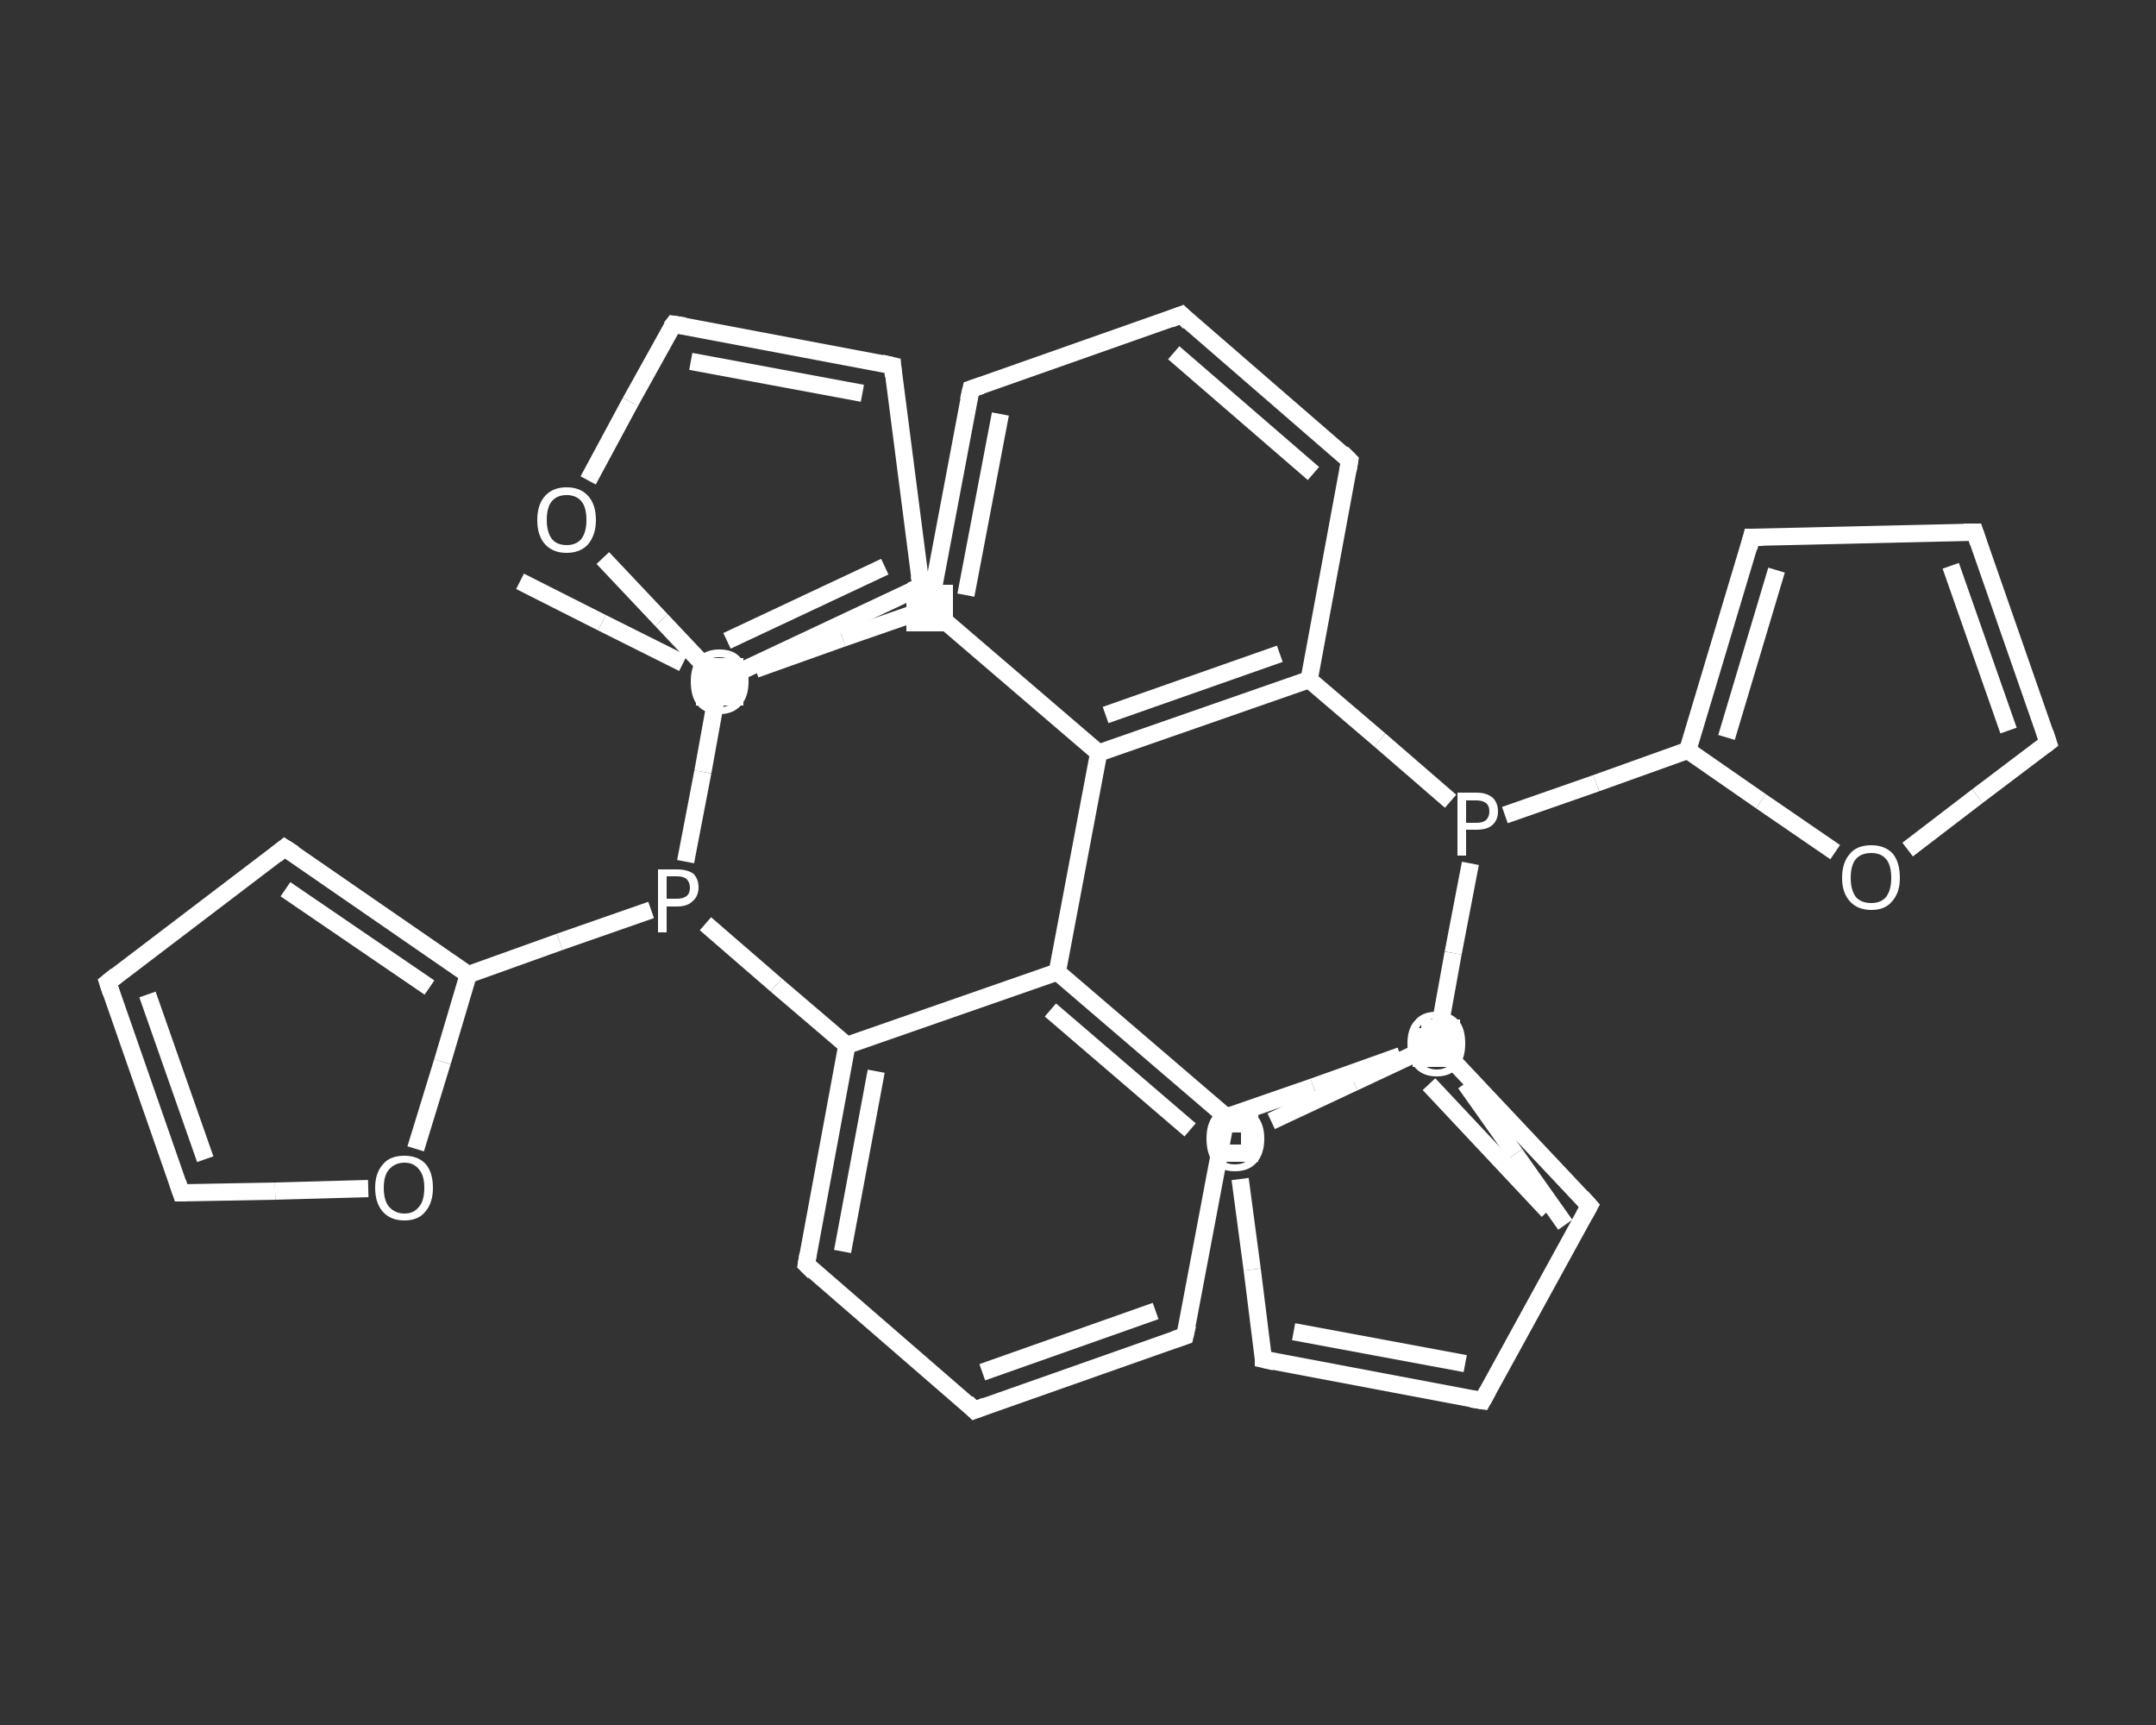 <?xml version='1.0' encoding='iso-8859-1'?>
<svg version='1.1' baseProfile='full'
              xmlns='http://www.w3.org/2000/svg'
                      xmlns:rdkit='http://www.rdkit.org/xml'
                      xmlns:xlink='http://www.w3.org/1999/xlink'
                  xml:space='preserve'
width='250px' height='200px' viewBox='0 0 250 200'>
<rect x="0" y="0" width="250" height="200" fill="#333333" stroke="none"/>
<!-- END OF HEADER -->
<rect style='opacity:1.0;fill:transparent;stroke:none' width='250.0' height='200.0' x='0.0' y='0.0'> </rect>
<path class='bond-0 atom-0 atom-1' d='M 60.3,67.4 L 69.8,72.2' style='fill:none;fill-rule:evenodd;stroke:#FFFFFF;stroke-width:2.0px;stroke-linecap:butt;stroke-linejoin:miter;stroke-opacity:1' />
<path class='bond-0 atom-0 atom-1' d='M 69.8,72.2 L 79.2,76.9' style='fill:none;fill-rule:evenodd;stroke:#FFFFFF;stroke-width:2.0px;stroke-linecap:butt;stroke-linejoin:miter;stroke-opacity:1' />
<path class='bond-1 atom-1 atom-2' d='M 87.6,77.6 L 97.7,74.0' style='fill:none;fill-rule:evenodd;stroke:#FFFFFF;stroke-width:2.0px;stroke-linecap:butt;stroke-linejoin:miter;stroke-opacity:1' />
<path class='bond-1 atom-1 atom-2' d='M 97.7,74.0 L 107.8,70.5' style='fill:none;fill-rule:evenodd;stroke:#FFFFFF;stroke-width:2.0px;stroke-linecap:butt;stroke-linejoin:miter;stroke-opacity:1' />
<path class='bond-2 atom-2 atom-3' d='M 107.8,70.5 L 112.6,45.1' style='fill:none;fill-rule:evenodd;stroke:#FFFFFF;stroke-width:2.0px;stroke-linecap:butt;stroke-linejoin:miter;stroke-opacity:1' />
<path class='bond-2 atom-2 atom-3' d='M 112.0,69.0 L 116.0,48.0' style='fill:none;fill-rule:evenodd;stroke:#FFFFFF;stroke-width:2.0px;stroke-linecap:butt;stroke-linejoin:miter;stroke-opacity:1' />
<path class='bond-3 atom-3 atom-4' d='M 112.6,45.1 L 137.0,36.5' style='fill:none;fill-rule:evenodd;stroke:#FFFFFF;stroke-width:2.0px;stroke-linecap:butt;stroke-linejoin:miter;stroke-opacity:1' />
<path class='bond-4 atom-4 atom-5' d='M 137.0,36.5 L 156.5,53.4' style='fill:none;fill-rule:evenodd;stroke:#FFFFFF;stroke-width:2.0px;stroke-linecap:butt;stroke-linejoin:miter;stroke-opacity:1' />
<path class='bond-4 atom-4 atom-5' d='M 136.1,40.9 L 152.3,54.9' style='fill:none;fill-rule:evenodd;stroke:#FFFFFF;stroke-width:2.0px;stroke-linecap:butt;stroke-linejoin:miter;stroke-opacity:1' />
<path class='bond-5 atom-5 atom-6' d='M 156.5,53.4 L 151.8,78.8' style='fill:none;fill-rule:evenodd;stroke:#FFFFFF;stroke-width:2.0px;stroke-linecap:butt;stroke-linejoin:miter;stroke-opacity:1' />
<path class='bond-6 atom-6 atom-7' d='M 151.8,78.8 L 160.0,85.8' style='fill:none;fill-rule:evenodd;stroke:#FFFFFF;stroke-width:2.0px;stroke-linecap:butt;stroke-linejoin:miter;stroke-opacity:1' />
<path class='bond-6 atom-6 atom-7' d='M 160.0,85.8 L 168.2,92.9' style='fill:none;fill-rule:evenodd;stroke:#FFFFFF;stroke-width:2.0px;stroke-linecap:butt;stroke-linejoin:miter;stroke-opacity:1' />
<path class='bond-7 atom-7 atom-8' d='M 170.5,100.1 L 168.5,110.5' style='fill:none;fill-rule:evenodd;stroke:#FFFFFF;stroke-width:2.0px;stroke-linecap:butt;stroke-linejoin:miter;stroke-opacity:1' />
<path class='bond-7 atom-7 atom-8' d='M 168.5,110.5 L 166.6,121.0' style='fill:none;fill-rule:evenodd;stroke:#FFFFFF;stroke-width:2.0px;stroke-linecap:butt;stroke-linejoin:miter;stroke-opacity:1' />
<path class='bond-8 atom-8 atom-9' d='M 166.6,121.0 L 184.3,139.8' style='fill:none;fill-rule:evenodd;stroke:#FFFFFF;stroke-width:2.0px;stroke-linecap:butt;stroke-linejoin:miter;stroke-opacity:1' />
<path class='bond-8 atom-8 atom-9' d='M 165.7,125.7 L 179.5,140.4' style='fill:none;fill-rule:evenodd;stroke:#FFFFFF;stroke-width:2.0px;stroke-linecap:butt;stroke-linejoin:miter;stroke-opacity:1' />
<path class='bond-9 atom-9 atom-10' d='M 184.3,139.8 L 171.9,162.4' style='fill:none;fill-rule:evenodd;stroke:#FFFFFF;stroke-width:2.0px;stroke-linecap:butt;stroke-linejoin:miter;stroke-opacity:1' />
<path class='bond-10 atom-10 atom-11' d='M 171.9,162.4 L 146.5,157.6' style='fill:none;fill-rule:evenodd;stroke:#FFFFFF;stroke-width:2.0px;stroke-linecap:butt;stroke-linejoin:miter;stroke-opacity:1' />
<path class='bond-10 atom-10 atom-11' d='M 169.9,158.1 L 150.0,154.4' style='fill:none;fill-rule:evenodd;stroke:#FFFFFF;stroke-width:2.0px;stroke-linecap:butt;stroke-linejoin:miter;stroke-opacity:1' />
<path class='bond-11 atom-11 atom-12' d='M 146.5,157.6 L 145.2,147.2' style='fill:none;fill-rule:evenodd;stroke:#FFFFFF;stroke-width:2.0px;stroke-linecap:butt;stroke-linejoin:miter;stroke-opacity:1' />
<path class='bond-11 atom-11 atom-12' d='M 145.2,147.2 L 143.8,136.7' style='fill:none;fill-rule:evenodd;stroke:#FFFFFF;stroke-width:2.0px;stroke-linecap:butt;stroke-linejoin:miter;stroke-opacity:1' />
<path class='bond-12 atom-7 atom-13' d='M 174.5,94.5 L 185.1,90.8' style='fill:none;fill-rule:evenodd;stroke:#FFFFFF;stroke-width:2.0px;stroke-linecap:butt;stroke-linejoin:miter;stroke-opacity:1' />
<path class='bond-12 atom-7 atom-13' d='M 185.1,90.8 L 195.7,87.0' style='fill:none;fill-rule:evenodd;stroke:#FFFFFF;stroke-width:2.0px;stroke-linecap:butt;stroke-linejoin:miter;stroke-opacity:1' />
<path class='bond-13 atom-13 atom-14' d='M 195.7,87.0 L 203.1,62.3' style='fill:none;fill-rule:evenodd;stroke:#FFFFFF;stroke-width:2.0px;stroke-linecap:butt;stroke-linejoin:miter;stroke-opacity:1' />
<path class='bond-13 atom-13 atom-14' d='M 200.2,85.5 L 206.0,66.1' style='fill:none;fill-rule:evenodd;stroke:#FFFFFF;stroke-width:2.0px;stroke-linecap:butt;stroke-linejoin:miter;stroke-opacity:1' />
<path class='bond-14 atom-14 atom-15' d='M 203.1,62.3 L 229.0,61.7' style='fill:none;fill-rule:evenodd;stroke:#FFFFFF;stroke-width:2.0px;stroke-linecap:butt;stroke-linejoin:miter;stroke-opacity:1' />
<path class='bond-15 atom-15 atom-16' d='M 229.0,61.7 L 237.5,86.1' style='fill:none;fill-rule:evenodd;stroke:#FFFFFF;stroke-width:2.0px;stroke-linecap:butt;stroke-linejoin:miter;stroke-opacity:1' />
<path class='bond-15 atom-15 atom-16' d='M 226.2,65.6 L 232.9,84.7' style='fill:none;fill-rule:evenodd;stroke:#FFFFFF;stroke-width:2.0px;stroke-linecap:butt;stroke-linejoin:miter;stroke-opacity:1' />
<path class='bond-16 atom-16 atom-17' d='M 237.5,86.1 L 229.3,92.3' style='fill:none;fill-rule:evenodd;stroke:#FFFFFF;stroke-width:2.0px;stroke-linecap:butt;stroke-linejoin:miter;stroke-opacity:1' />
<path class='bond-16 atom-16 atom-17' d='M 229.3,92.3 L 221.2,98.5' style='fill:none;fill-rule:evenodd;stroke:#FFFFFF;stroke-width:2.0px;stroke-linecap:butt;stroke-linejoin:miter;stroke-opacity:1' />
<path class='bond-17 atom-6 atom-18' d='M 151.8,78.8 L 127.4,87.3' style='fill:none;fill-rule:evenodd;stroke:#FFFFFF;stroke-width:2.0px;stroke-linecap:butt;stroke-linejoin:miter;stroke-opacity:1' />
<path class='bond-17 atom-6 atom-18' d='M 148.4,75.8 L 128.2,82.9' style='fill:none;fill-rule:evenodd;stroke:#FFFFFF;stroke-width:2.0px;stroke-linecap:butt;stroke-linejoin:miter;stroke-opacity:1' />
<path class='bond-18 atom-18 atom-19' d='M 127.4,87.3 L 122.6,112.7' style='fill:none;fill-rule:evenodd;stroke:#FFFFFF;stroke-width:2.0px;stroke-linecap:butt;stroke-linejoin:miter;stroke-opacity:1' />
<path class='bond-19 atom-19 atom-20' d='M 122.6,112.7 L 142.2,129.5' style='fill:none;fill-rule:evenodd;stroke:#FFFFFF;stroke-width:2.0px;stroke-linecap:butt;stroke-linejoin:miter;stroke-opacity:1' />
<path class='bond-19 atom-19 atom-20' d='M 121.8,117.1 L 138.0,131.0' style='fill:none;fill-rule:evenodd;stroke:#FFFFFF;stroke-width:2.0px;stroke-linecap:butt;stroke-linejoin:miter;stroke-opacity:1' />
<path class='bond-20 atom-20 atom-21' d='M 142.2,129.5 L 152.3,126.0' style='fill:none;fill-rule:evenodd;stroke:#FFFFFF;stroke-width:2.0px;stroke-linecap:butt;stroke-linejoin:miter;stroke-opacity:1' />
<path class='bond-20 atom-20 atom-21' d='M 152.3,126.0 L 162.4,122.4' style='fill:none;fill-rule:evenodd;stroke:#FFFFFF;stroke-width:2.0px;stroke-linecap:butt;stroke-linejoin:miter;stroke-opacity:1' />
<path class='bond-21 atom-21 atom-22' d='M 169.9,125.6 L 175.7,133.8' style='fill:none;fill-rule:evenodd;stroke:#FFFFFF;stroke-width:2.0px;stroke-linecap:butt;stroke-linejoin:miter;stroke-opacity:1' />
<path class='bond-21 atom-21 atom-22' d='M 175.7,133.8 L 181.5,142.0' style='fill:none;fill-rule:evenodd;stroke:#FFFFFF;stroke-width:2.0px;stroke-linecap:butt;stroke-linejoin:miter;stroke-opacity:1' />
<path class='bond-22 atom-20 atom-23' d='M 142.2,129.5 L 137.4,154.9' style='fill:none;fill-rule:evenodd;stroke:#FFFFFF;stroke-width:2.0px;stroke-linecap:butt;stroke-linejoin:miter;stroke-opacity:1' />
<path class='bond-23 atom-23 atom-24' d='M 137.4,154.9 L 113.0,163.5' style='fill:none;fill-rule:evenodd;stroke:#FFFFFF;stroke-width:2.0px;stroke-linecap:butt;stroke-linejoin:miter;stroke-opacity:1' />
<path class='bond-23 atom-23 atom-24' d='M 134.0,152.0 L 113.9,159.1' style='fill:none;fill-rule:evenodd;stroke:#FFFFFF;stroke-width:2.0px;stroke-linecap:butt;stroke-linejoin:miter;stroke-opacity:1' />
<path class='bond-24 atom-24 atom-25' d='M 113.0,163.5 L 93.5,146.6' style='fill:none;fill-rule:evenodd;stroke:#FFFFFF;stroke-width:2.0px;stroke-linecap:butt;stroke-linejoin:miter;stroke-opacity:1' />
<path class='bond-25 atom-25 atom-26' d='M 93.5,146.6 L 98.2,121.2' style='fill:none;fill-rule:evenodd;stroke:#FFFFFF;stroke-width:2.0px;stroke-linecap:butt;stroke-linejoin:miter;stroke-opacity:1' />
<path class='bond-25 atom-25 atom-26' d='M 97.7,145.1 L 101.6,124.2' style='fill:none;fill-rule:evenodd;stroke:#FFFFFF;stroke-width:2.0px;stroke-linecap:butt;stroke-linejoin:miter;stroke-opacity:1' />
<path class='bond-26 atom-26 atom-27' d='M 98.2,121.2 L 90.0,114.2' style='fill:none;fill-rule:evenodd;stroke:#FFFFFF;stroke-width:2.0px;stroke-linecap:butt;stroke-linejoin:miter;stroke-opacity:1' />
<path class='bond-26 atom-26 atom-27' d='M 90.0,114.2 L 81.8,107.1' style='fill:none;fill-rule:evenodd;stroke:#FFFFFF;stroke-width:2.0px;stroke-linecap:butt;stroke-linejoin:miter;stroke-opacity:1' />
<path class='bond-27 atom-27 atom-28' d='M 75.5,105.5 L 64.9,109.2' style='fill:none;fill-rule:evenodd;stroke:#FFFFFF;stroke-width:2.0px;stroke-linecap:butt;stroke-linejoin:miter;stroke-opacity:1' />
<path class='bond-27 atom-27 atom-28' d='M 64.9,109.2 L 54.3,113.0' style='fill:none;fill-rule:evenodd;stroke:#FFFFFF;stroke-width:2.0px;stroke-linecap:butt;stroke-linejoin:miter;stroke-opacity:1' />
<path class='bond-28 atom-28 atom-29' d='M 54.3,113.0 L 33.0,98.3' style='fill:none;fill-rule:evenodd;stroke:#FFFFFF;stroke-width:2.0px;stroke-linecap:butt;stroke-linejoin:miter;stroke-opacity:1' />
<path class='bond-28 atom-28 atom-29' d='M 49.8,114.5 L 33.1,103.1' style='fill:none;fill-rule:evenodd;stroke:#FFFFFF;stroke-width:2.0px;stroke-linecap:butt;stroke-linejoin:miter;stroke-opacity:1' />
<path class='bond-29 atom-29 atom-30' d='M 33.0,98.3 L 12.5,113.9' style='fill:none;fill-rule:evenodd;stroke:#FFFFFF;stroke-width:2.0px;stroke-linecap:butt;stroke-linejoin:miter;stroke-opacity:1' />
<path class='bond-30 atom-30 atom-31' d='M 12.5,113.9 L 21.0,138.3' style='fill:none;fill-rule:evenodd;stroke:#FFFFFF;stroke-width:2.0px;stroke-linecap:butt;stroke-linejoin:miter;stroke-opacity:1' />
<path class='bond-30 atom-30 atom-31' d='M 17.1,115.3 L 23.8,134.4' style='fill:none;fill-rule:evenodd;stroke:#FFFFFF;stroke-width:2.0px;stroke-linecap:butt;stroke-linejoin:miter;stroke-opacity:1' />
<path class='bond-31 atom-31 atom-32' d='M 21.0,138.3 L 31.9,138.1' style='fill:none;fill-rule:evenodd;stroke:#FFFFFF;stroke-width:2.0px;stroke-linecap:butt;stroke-linejoin:miter;stroke-opacity:1' />
<path class='bond-31 atom-31 atom-32' d='M 31.9,138.1 L 42.7,137.8' style='fill:none;fill-rule:evenodd;stroke:#FFFFFF;stroke-width:2.0px;stroke-linecap:butt;stroke-linejoin:miter;stroke-opacity:1' />
<path class='bond-32 atom-27 atom-33' d='M 79.5,99.9 L 81.5,89.5' style='fill:none;fill-rule:evenodd;stroke:#FFFFFF;stroke-width:2.0px;stroke-linecap:butt;stroke-linejoin:miter;stroke-opacity:1' />
<path class='bond-32 atom-27 atom-33' d='M 81.5,89.5 L 83.4,79.0' style='fill:none;fill-rule:evenodd;stroke:#FFFFFF;stroke-width:2.0px;stroke-linecap:butt;stroke-linejoin:miter;stroke-opacity:1' />
<path class='bond-33 atom-33 atom-34' d='M 83.4,79.0 L 106.8,68.0' style='fill:none;fill-rule:evenodd;stroke:#FFFFFF;stroke-width:2.0px;stroke-linecap:butt;stroke-linejoin:miter;stroke-opacity:1' />
<path class='bond-33 atom-33 atom-34' d='M 84.3,74.3 L 102.6,65.7' style='fill:none;fill-rule:evenodd;stroke:#FFFFFF;stroke-width:2.0px;stroke-linecap:butt;stroke-linejoin:miter;stroke-opacity:1' />
<path class='bond-34 atom-34 atom-35' d='M 106.8,68.0 L 103.5,42.4' style='fill:none;fill-rule:evenodd;stroke:#FFFFFF;stroke-width:2.0px;stroke-linecap:butt;stroke-linejoin:miter;stroke-opacity:1' />
<path class='bond-35 atom-35 atom-36' d='M 103.5,42.4 L 78.1,37.6' style='fill:none;fill-rule:evenodd;stroke:#FFFFFF;stroke-width:2.0px;stroke-linecap:butt;stroke-linejoin:miter;stroke-opacity:1' />
<path class='bond-35 atom-35 atom-36' d='M 100.0,45.6 L 80.1,41.9' style='fill:none;fill-rule:evenodd;stroke:#FFFFFF;stroke-width:2.0px;stroke-linecap:butt;stroke-linejoin:miter;stroke-opacity:1' />
<path class='bond-36 atom-36 atom-37' d='M 78.1,37.6 L 73.1,46.6' style='fill:none;fill-rule:evenodd;stroke:#FFFFFF;stroke-width:2.0px;stroke-linecap:butt;stroke-linejoin:miter;stroke-opacity:1' />
<path class='bond-36 atom-36 atom-37' d='M 73.1,46.6 L 68.2,55.7' style='fill:none;fill-rule:evenodd;stroke:#FFFFFF;stroke-width:2.0px;stroke-linecap:butt;stroke-linejoin:miter;stroke-opacity:1' />
<path class='bond-37 atom-18 atom-2' d='M 127.4,87.3 L 107.8,70.5' style='fill:none;fill-rule:evenodd;stroke:#FFFFFF;stroke-width:2.0px;stroke-linecap:butt;stroke-linejoin:miter;stroke-opacity:1' />
<path class='bond-38 atom-26 atom-19' d='M 98.2,121.2 L 122.6,112.7' style='fill:none;fill-rule:evenodd;stroke:#FFFFFF;stroke-width:2.0px;stroke-linecap:butt;stroke-linejoin:miter;stroke-opacity:1' />
<path class='bond-39 atom-32 atom-28' d='M 48.2,133.2 L 51.3,123.1' style='fill:none;fill-rule:evenodd;stroke:#FFFFFF;stroke-width:2.0px;stroke-linecap:butt;stroke-linejoin:miter;stroke-opacity:1' />
<path class='bond-39 atom-32 atom-28' d='M 51.3,123.1 L 54.3,113.0' style='fill:none;fill-rule:evenodd;stroke:#FFFFFF;stroke-width:2.0px;stroke-linecap:butt;stroke-linejoin:miter;stroke-opacity:1' />
<path class='bond-40 atom-37 atom-33' d='M 69.9,64.7 L 76.7,71.9' style='fill:none;fill-rule:evenodd;stroke:#FFFFFF;stroke-width:2.0px;stroke-linecap:butt;stroke-linejoin:miter;stroke-opacity:1' />
<path class='bond-40 atom-37 atom-33' d='M 76.7,71.9 L 83.4,79.0' style='fill:none;fill-rule:evenodd;stroke:#FFFFFF;stroke-width:2.0px;stroke-linecap:butt;stroke-linejoin:miter;stroke-opacity:1' />
<path class='bond-41 atom-12 atom-8' d='M 147.4,130.0 L 157.0,125.5' style='fill:none;fill-rule:evenodd;stroke:#FFFFFF;stroke-width:2.0px;stroke-linecap:butt;stroke-linejoin:miter;stroke-opacity:1' />
<path class='bond-41 atom-12 atom-8' d='M 157.0,125.5 L 166.6,121.0' style='fill:none;fill-rule:evenodd;stroke:#FFFFFF;stroke-width:2.0px;stroke-linecap:butt;stroke-linejoin:miter;stroke-opacity:1' />
<path class='bond-42 atom-17 atom-13' d='M 212.8,98.8 L 204.2,92.9' style='fill:none;fill-rule:evenodd;stroke:#FFFFFF;stroke-width:2.0px;stroke-linecap:butt;stroke-linejoin:miter;stroke-opacity:1' />
<path class='bond-42 atom-17 atom-13' d='M 204.2,92.9 L 195.7,87.0' style='fill:none;fill-rule:evenodd;stroke:#FFFFFF;stroke-width:2.0px;stroke-linecap:butt;stroke-linejoin:miter;stroke-opacity:1' />
<path d='M 112.3,46.4 L 112.6,45.1 L 113.8,44.7' style='fill:none;stroke:#FFFFFF;stroke-width:2.0px;stroke-linecap:butt;stroke-linejoin:miter;stroke-opacity:1;' />
<path d='M 135.7,37.0 L 137.0,36.5 L 137.9,37.4' style='fill:none;stroke:#FFFFFF;stroke-width:2.0px;stroke-linecap:butt;stroke-linejoin:miter;stroke-opacity:1;' />
<path d='M 155.6,52.5 L 156.5,53.4 L 156.3,54.6' style='fill:none;stroke:#FFFFFF;stroke-width:2.0px;stroke-linecap:butt;stroke-linejoin:miter;stroke-opacity:1;' />
<path d='M 183.4,138.8 L 184.3,139.8 L 183.7,140.9' style='fill:none;stroke:#FFFFFF;stroke-width:2.0px;stroke-linecap:butt;stroke-linejoin:miter;stroke-opacity:1;' />
<path d='M 172.5,161.3 L 171.9,162.4 L 170.6,162.2' style='fill:none;stroke:#FFFFFF;stroke-width:2.0px;stroke-linecap:butt;stroke-linejoin:miter;stroke-opacity:1;' />
<path d='M 147.8,157.9 L 146.5,157.6 L 146.5,157.1' style='fill:none;stroke:#FFFFFF;stroke-width:2.0px;stroke-linecap:butt;stroke-linejoin:miter;stroke-opacity:1;' />
<path d='M 202.8,63.5 L 203.1,62.3 L 204.4,62.3' style='fill:none;stroke:#FFFFFF;stroke-width:2.0px;stroke-linecap:butt;stroke-linejoin:miter;stroke-opacity:1;' />
<path d='M 227.7,61.7 L 229.0,61.7 L 229.4,62.9' style='fill:none;stroke:#FFFFFF;stroke-width:2.0px;stroke-linecap:butt;stroke-linejoin:miter;stroke-opacity:1;' />
<path d='M 237.1,84.9 L 237.5,86.1 L 237.1,86.4' style='fill:none;stroke:#FFFFFF;stroke-width:2.0px;stroke-linecap:butt;stroke-linejoin:miter;stroke-opacity:1;' />
<path d='M 137.7,153.6 L 137.4,154.9 L 136.2,155.3' style='fill:none;stroke:#FFFFFF;stroke-width:2.0px;stroke-linecap:butt;stroke-linejoin:miter;stroke-opacity:1;' />
<path d='M 114.3,163.0 L 113.0,163.5 L 112.1,162.6' style='fill:none;stroke:#FFFFFF;stroke-width:2.0px;stroke-linecap:butt;stroke-linejoin:miter;stroke-opacity:1;' />
<path d='M 94.4,147.5 L 93.5,146.6 L 93.7,145.4' style='fill:none;stroke:#FFFFFF;stroke-width:2.0px;stroke-linecap:butt;stroke-linejoin:miter;stroke-opacity:1;' />
<path d='M 34.1,99.0 L 33.0,98.3 L 32.0,99.1' style='fill:none;stroke:#FFFFFF;stroke-width:2.0px;stroke-linecap:butt;stroke-linejoin:miter;stroke-opacity:1;' />
<path d='M 13.5,113.1 L 12.5,113.9 L 12.9,115.1' style='fill:none;stroke:#FFFFFF;stroke-width:2.0px;stroke-linecap:butt;stroke-linejoin:miter;stroke-opacity:1;' />
<path d='M 20.6,137.1 L 21.0,138.3 L 21.6,138.3' style='fill:none;stroke:#FFFFFF;stroke-width:2.0px;stroke-linecap:butt;stroke-linejoin:miter;stroke-opacity:1;' />
<path d='M 105.6,68.5 L 106.8,68.0 L 106.6,66.7' style='fill:none;stroke:#FFFFFF;stroke-width:2.0px;stroke-linecap:butt;stroke-linejoin:miter;stroke-opacity:1;' />
<path d='M 103.6,43.6 L 103.5,42.4 L 102.2,42.1' style='fill:none;stroke:#FFFFFF;stroke-width:2.0px;stroke-linecap:butt;stroke-linejoin:miter;stroke-opacity:1;' />
<path d='M 79.4,37.8 L 78.1,37.6 L 77.8,38.0' style='fill:none;stroke:#FFFFFF;stroke-width:2.0px;stroke-linecap:butt;stroke-linejoin:miter;stroke-opacity:1;' />
<path class='atom-1' d='M 80.1 79.0
Q 80.1 77.3, 80.9 76.3
Q 81.8 75.3, 83.4 75.3
Q 85.1 75.3, 85.9 76.3
Q 86.8 77.3, 86.8 79.0
Q 86.8 80.8, 85.9 81.8
Q 85.0 82.8, 83.4 82.8
Q 81.8 82.8, 80.9 81.8
Q 80.1 80.8, 80.1 79.0
M 83.4 82.0
Q 84.5 82.0, 85.1 81.3
Q 85.8 80.5, 85.8 79.0
Q 85.8 77.6, 85.1 76.9
Q 84.5 76.2, 83.4 76.2
Q 82.3 76.2, 81.7 76.9
Q 81.1 77.6, 81.1 79.0
Q 81.1 80.5, 81.7 81.3
Q 82.3 82.0, 83.4 82.0
' fill='#FFFFFF'/>
<path class='atom-7' d='M 171.2 91.9
Q 172.4 91.9, 173.1 92.5
Q 173.7 93.1, 173.7 94.1
Q 173.7 95.1, 173.0 95.7
Q 172.4 96.2, 171.2 96.2
L 170.0 96.2
L 170.0 99.2
L 169.0 99.2
L 169.0 91.9
L 171.2 91.9
M 171.2 95.4
Q 171.9 95.4, 172.3 95.1
Q 172.7 94.7, 172.7 94.1
Q 172.7 93.4, 172.3 93.1
Q 171.9 92.8, 171.2 92.8
L 170.0 92.8
L 170.0 95.4
L 171.2 95.4
' fill='#FFFFFF'/>
<path class='atom-12' d='M 139.9 132.0
Q 139.9 130.3, 140.7 129.3
Q 141.6 128.3, 143.2 128.3
Q 144.8 128.3, 145.7 129.3
Q 146.6 130.3, 146.6 132.0
Q 146.6 133.8, 145.7 134.8
Q 144.8 135.8, 143.2 135.8
Q 141.6 135.8, 140.7 134.8
Q 139.9 133.8, 139.9 132.0
M 143.2 135.0
Q 144.3 135.0, 144.9 134.3
Q 145.6 133.5, 145.6 132.0
Q 145.6 130.6, 144.9 129.9
Q 144.3 129.1, 143.2 129.1
Q 142.1 129.1, 141.5 129.9
Q 140.9 130.6, 140.9 132.0
Q 140.9 133.5, 141.5 134.3
Q 142.1 135.0, 143.2 135.0
' fill='#FFFFFF'/>
<path class='atom-17' d='M 213.6 101.8
Q 213.6 100.0, 214.5 99.0
Q 215.3 98.0, 217.0 98.0
Q 218.6 98.0, 219.5 99.0
Q 220.3 100.0, 220.3 101.8
Q 220.3 103.5, 219.4 104.5
Q 218.6 105.5, 217.0 105.5
Q 215.4 105.5, 214.5 104.5
Q 213.6 103.5, 213.6 101.8
M 217.0 104.7
Q 218.1 104.7, 218.7 104.0
Q 219.3 103.2, 219.3 101.8
Q 219.3 100.3, 218.7 99.6
Q 218.1 98.9, 217.0 98.9
Q 215.8 98.9, 215.2 99.6
Q 214.6 100.3, 214.6 101.8
Q 214.6 103.2, 215.2 104.0
Q 215.8 104.7, 217.0 104.7
' fill='#FFFFFF'/>
<path class='atom-21' d='M 163.2 121.0
Q 163.2 119.2, 164.1 118.3
Q 164.9 117.3, 166.6 117.3
Q 168.2 117.3, 169.1 118.3
Q 169.9 119.2, 169.9 121.0
Q 169.9 122.8, 169.0 123.8
Q 168.2 124.8, 166.6 124.8
Q 165.0 124.8, 164.1 123.8
Q 163.2 122.8, 163.2 121.0
M 166.6 124.0
Q 167.7 124.0, 168.3 123.2
Q 168.9 122.5, 168.9 121.0
Q 168.9 119.6, 168.3 118.8
Q 167.7 118.1, 166.6 118.1
Q 165.5 118.1, 164.8 118.8
Q 164.2 119.5, 164.2 121.0
Q 164.2 122.5, 164.8 123.2
Q 165.5 124.0, 166.6 124.0
' fill='#FFFFFF'/>
<path class='atom-27' d='M 78.5 100.8
Q 79.7 100.8, 80.4 101.3
Q 81.0 101.9, 81.0 102.9
Q 81.0 103.9, 80.3 104.5
Q 79.7 105.1, 78.5 105.1
L 77.3 105.1
L 77.3 108.1
L 76.3 108.1
L 76.3 100.8
L 78.5 100.8
M 78.5 104.2
Q 79.2 104.2, 79.6 103.9
Q 80.0 103.6, 80.0 102.9
Q 80.0 102.3, 79.6 101.9
Q 79.2 101.6, 78.5 101.6
L 77.3 101.6
L 77.3 104.2
L 78.5 104.2
' fill='#FFFFFF'/>
<path class='atom-32' d='M 43.5 137.7
Q 43.5 136.0, 44.4 135.0
Q 45.2 134.0, 46.9 134.0
Q 48.5 134.0, 49.4 135.0
Q 50.2 136.0, 50.2 137.7
Q 50.2 139.5, 49.3 140.5
Q 48.5 141.5, 46.9 141.5
Q 45.3 141.5, 44.4 140.5
Q 43.5 139.5, 43.5 137.7
M 46.9 140.7
Q 48.0 140.7, 48.6 139.9
Q 49.2 139.2, 49.2 137.7
Q 49.2 136.3, 48.6 135.6
Q 48.0 134.8, 46.9 134.8
Q 45.8 134.8, 45.1 135.6
Q 44.5 136.3, 44.5 137.7
Q 44.5 139.2, 45.1 139.9
Q 45.8 140.7, 46.9 140.7
' fill='#FFFFFF'/>
<path class='atom-37' d='M 62.3 60.3
Q 62.3 58.5, 63.2 57.5
Q 64.1 56.5, 65.7 56.5
Q 67.3 56.5, 68.2 57.5
Q 69.1 58.5, 69.1 60.3
Q 69.1 62.0, 68.2 63.1
Q 67.3 64.1, 65.7 64.1
Q 64.1 64.1, 63.2 63.1
Q 62.3 62.1, 62.3 60.3
M 65.7 63.2
Q 66.8 63.2, 67.4 62.5
Q 68.0 61.7, 68.0 60.3
Q 68.0 58.8, 67.4 58.1
Q 66.8 57.4, 65.7 57.4
Q 64.6 57.4, 64.0 58.1
Q 63.4 58.8, 63.4 60.3
Q 63.4 61.7, 64.0 62.5
Q 64.6 63.2, 65.7 63.2
' fill='#FFFFFF'/>
<path class='atom-1' d='M 81.7,77.3 L 81.7,80.8 L 85.2,80.8 L 85.2,77.3 L 81.7,77.3' style='fill:none;stroke:#FFFFFF;stroke-width:2.0px;stroke-linecap:butt;stroke-linejoin:miter;stroke-opacity:1;' />
<path class='atom-2' d='M 106.1,68.8 L 106.1,72.2 L 109.5,72.2 L 109.5,68.8 L 106.1,68.8' style='fill:none;stroke:#FFFFFF;stroke-width:2.0px;stroke-linecap:butt;stroke-linejoin:miter;stroke-opacity:1;' />
<path class='atom-8' d='M 164.8,119.2 L 164.8,122.7 L 168.3,122.7 L 168.3,119.2 L 164.8,119.2' style='fill:none;stroke:#FFFFFF;stroke-width:2.0px;stroke-linecap:butt;stroke-linejoin:miter;stroke-opacity:1;' />
<path class='atom-12' d='M 141.5,130.3 L 141.5,133.7 L 144.9,133.7 L 144.9,130.3 L 141.5,130.3' style='fill:none;stroke:#FFFFFF;stroke-width:2.0px;stroke-linecap:butt;stroke-linejoin:miter;stroke-opacity:1;' />
</svg>
